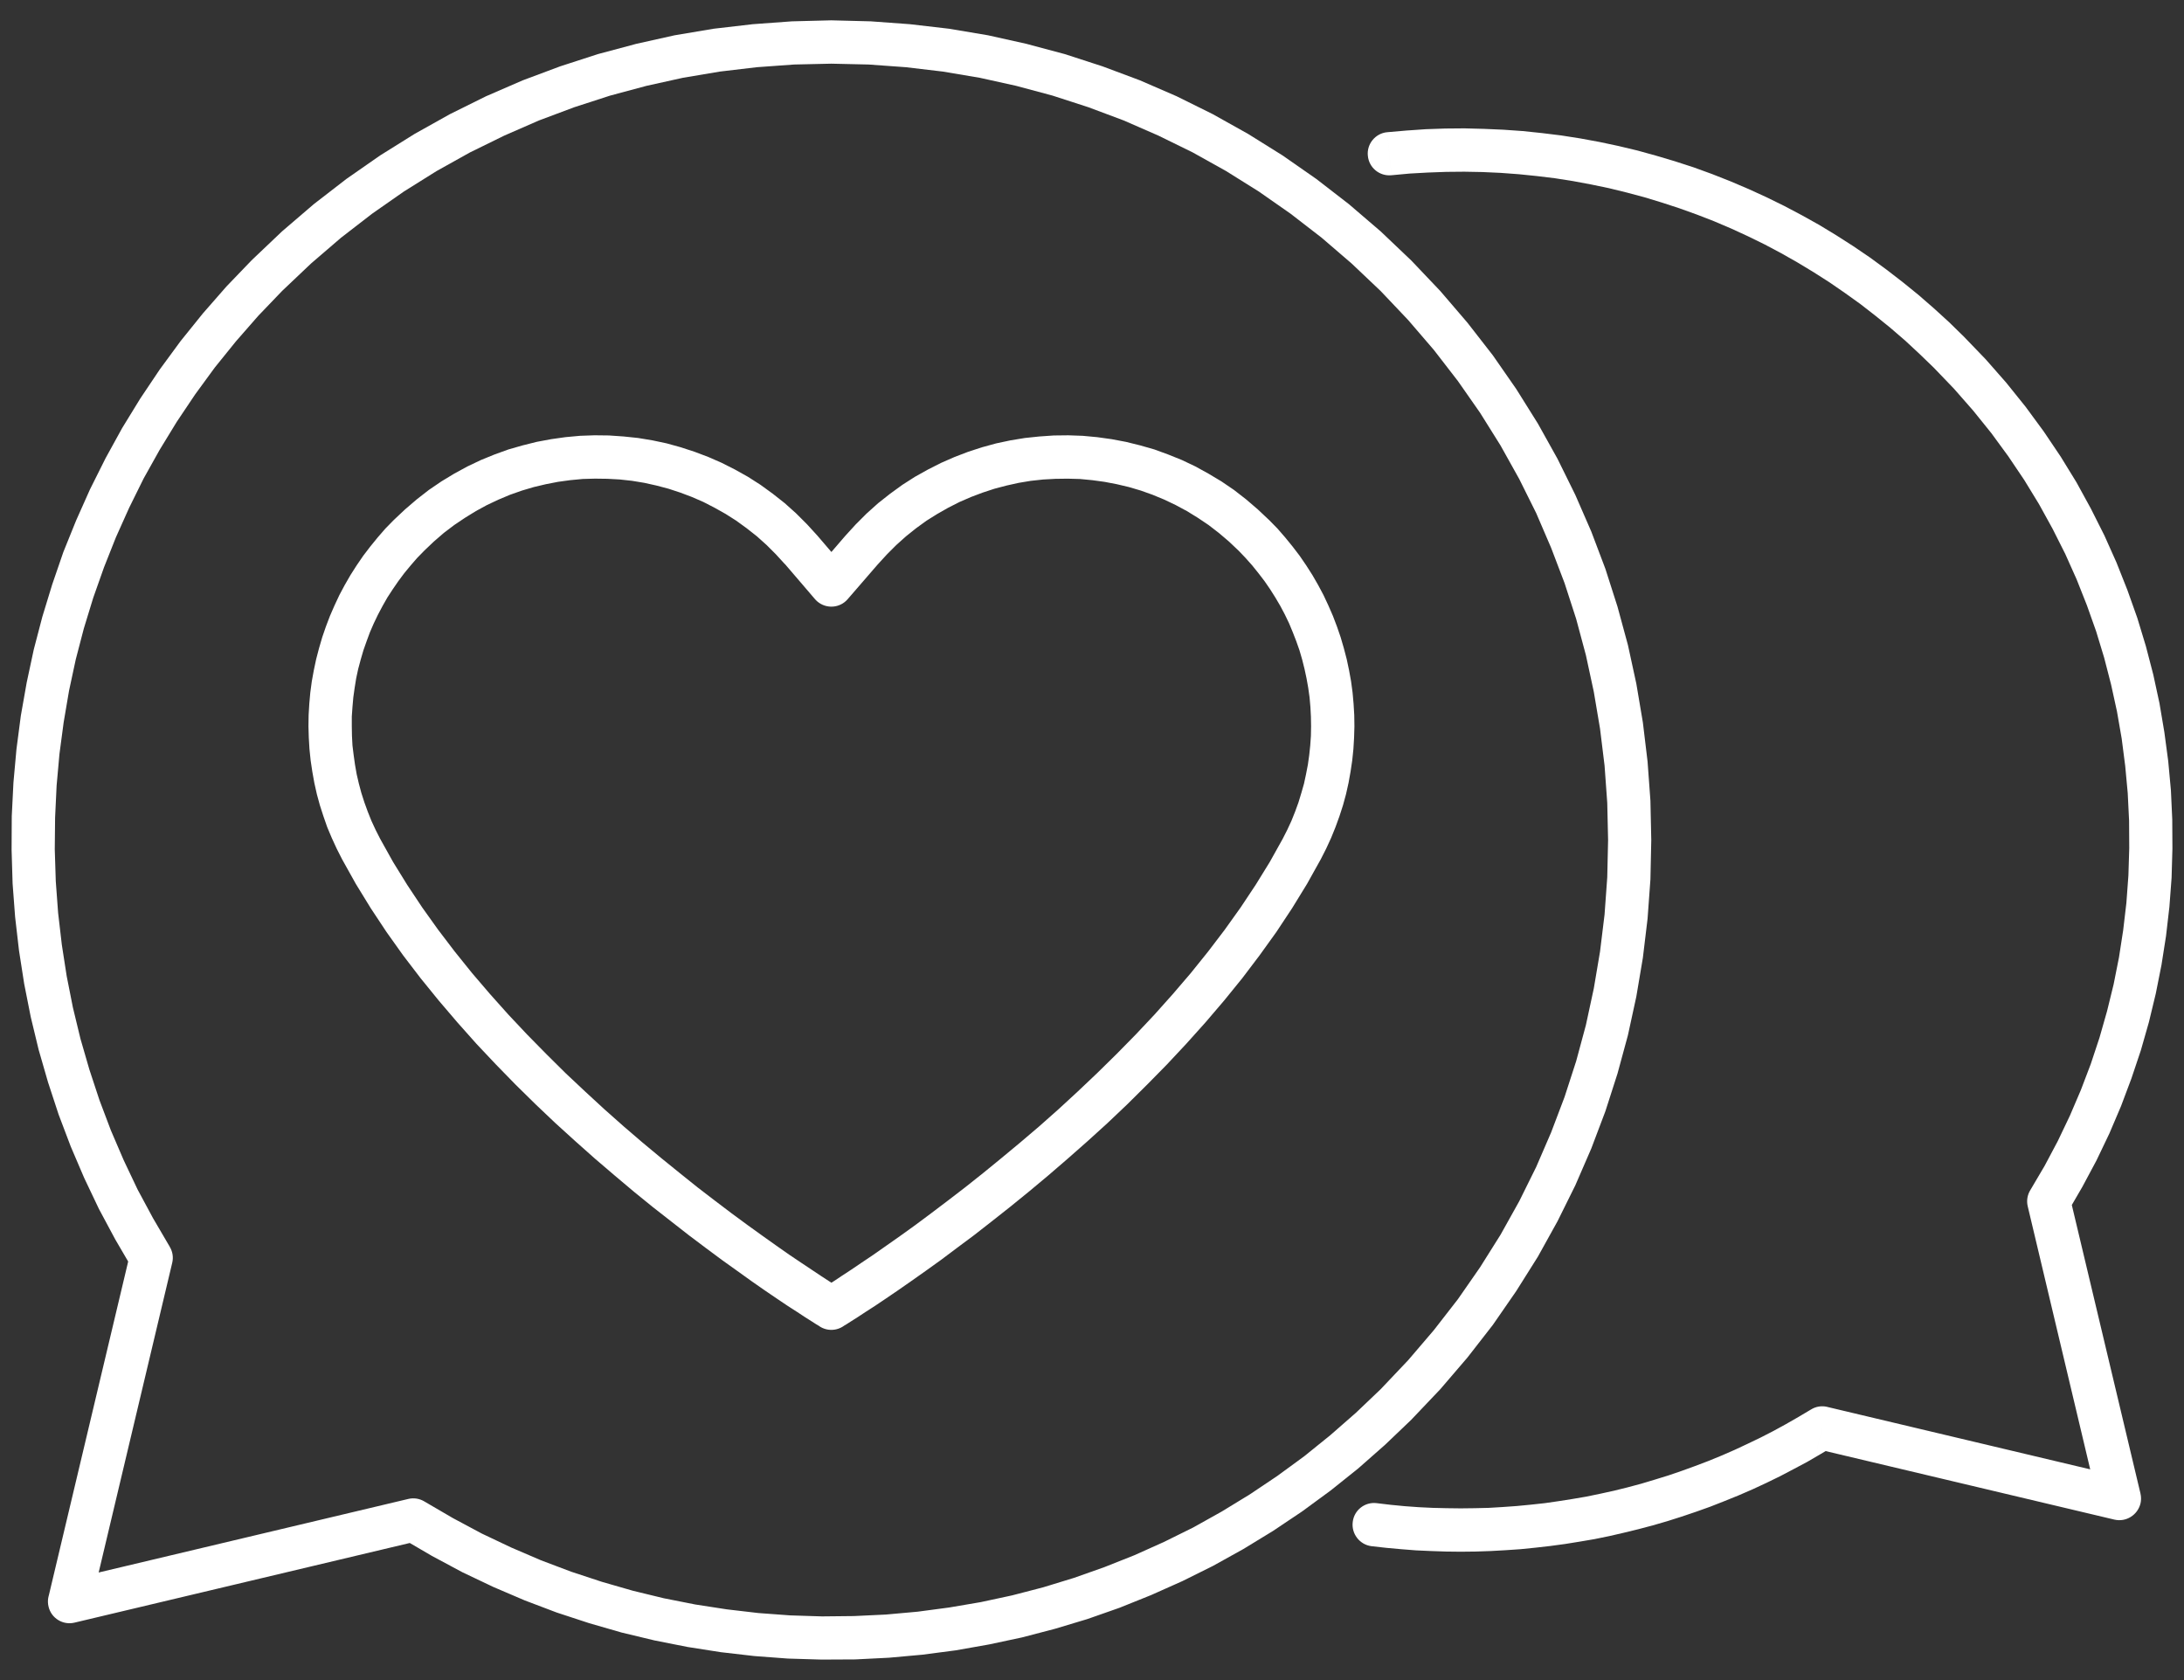 <?xml version="1.0" encoding="UTF-8"?>
<!DOCTYPE svg PUBLIC "-//W3C//DTD SVG 1.1//EN" "http://www.w3.org/Graphics/SVG/1.1/DTD/svg11.dtd">
<!-- Creator: CorelDRAW 2017 -->
<svg xmlns="http://www.w3.org/2000/svg" xml:space="preserve" width="130px" height="100px" version="1.1" style="shape-rendering:geometricPrecision; text-rendering:geometricPrecision; image-rendering:optimizeQuality; fill-rule:evenodd; clip-rule:evenodd"
viewBox="0 0 130 100"
 xmlns:xlink="http://www.w3.org/1999/xlink">
 <rect x="0" y="0" width="130" height="100" fill="#333333" stroke="none"/>
 <defs>
  <style type="text/css">
   <![CDATA[
    .fil0 {fill:white;fill-rule:nonzero}
   ]]>
  </style>
 </defs>
 <g id="Ebene_x0020_1">
  <g id="_2599040817664">
   <g>
    <path class="fil0" d="M81.63 92.03c-0.7,-0.09 -1.2,-0.74 -1.11,-1.44 0.08,-0.71 0.73,-1.21 1.43,-1.12l-0.32 2.56zm27.13 -8.29l-0.6 2.51 0.98 -0.16 -0.79 0.47 -0.79 0.46 -0.81 0.43 -0.8 0.42 -0.82 0.4 -0.82 0.38 -0.83 0.36 -0.84 0.34 -0.84 0.33 -0.84 0.3 -0.86 0.29 -0.85 0.27 -0.86 0.25 -0.87 0.23 -0.86 0.21 -0.87 0.2 -0.88 0.18 -0.88 0.15 -0.87 0.14 -0.89 0.12 -0.88 0.1 -0.89 0.09 -0.88 0.06 -0.89 0.05 -0.89 0.03 -0.89 0.01 -0.88 -0.01 -0.89 -0.03 -0.89 -0.04 -0.89 -0.07 -0.88 -0.08 -0.89 -0.1 0.32 -2.56 0.84 0.1 0.83 0.08 0.83 0.06 0.83 0.04 0.84 0.02 0.83 0.01 0.84 -0.01 0.83 -0.02 0.83 -0.05 0.84 -0.06 0.83 -0.08 0.83 -0.09 0.83 -0.12 0.83 -0.13 0.82 -0.14 0.82 -0.17 0.82 -0.18 0.81 -0.2 0.82 -0.22 0.8 -0.24 0.81 -0.25 0.79 -0.27 0.8 -0.29 0.79 -0.3 0.78 -0.32 0.78 -0.34 0.77 -0.36 0.77 -0.37 0.76 -0.39 0.75 -0.41 0.75 -0.43 0.74 -0.44 0.97 -0.16zm-0.97 0.16c0.6,-0.38 1.4,-0.19 1.77,0.42 0.37,0.6 0.18,1.4 -0.42,1.77l-1.35 -2.19zm18.07 6.55l-17.7 -4.2 0.6 -2.51 17.69 4.2 0.96 0.96 -1.55 1.55zm0.59 -2.51c0.69,0.16 1.12,0.86 0.96,1.55 -0.17,0.69 -0.86,1.12 -1.55,0.96l0.59 -2.51zm-3.25 -16.73l4.21 17.69 -2.51 0.59 -4.2 -17.68 0.15 -0.97 2.35 0.37zm-2.5 0.6c-0.17,-0.69 0.26,-1.39 0.95,-1.55 0.69,-0.16 1.39,0.26 1.55,0.95l-2.5 0.6zm-5.61 -49.94l1.82 -1.82 0 0 1.29 1.34 1.22 1.39 1.15 1.43 1.08 1.47 1.01 1.5 0.94 1.53 0.86 1.57 0.8 1.59 0.72 1.61 0.65 1.64 0.59 1.66 0.51 1.68 0.44 1.69 0.37 1.71 0.29 1.72 0.23 1.72 0.16 1.74 0.08 1.73 0.01 1.74 -0.05 1.74 -0.13 1.73 -0.2 1.73 -0.27 1.72 -0.34 1.71 -0.41 1.7 -0.48 1.68 -0.56 1.67 -0.62 1.65 -0.69 1.62 -0.77 1.61 -0.84 1.57 -0.9 1.55 -2.2 -1.35 0.86 -1.46 0.78 -1.47 0.72 -1.51 0.65 -1.52 0.59 -1.55 0.52 -1.57 0.45 -1.58 0.39 -1.59 0.32 -1.61 0.25 -1.62 0.19 -1.62 0.12 -1.63 0.05 -1.63 -0.01 -1.64 -0.08 -1.63 -0.15 -1.62 -0.21 -1.63 -0.28 -1.61 -0.35 -1.6 -0.41 -1.59 -0.48 -1.58 -0.55 -1.55 -0.61 -1.54 -0.68 -1.52 -0.75 -1.49 -0.81 -1.47 -0.88 -1.44 -0.95 -1.41 -1.01 -1.38 -1.08 -1.34 -1.14 -1.3 -1.22 -1.27 0 0zm0 0c-0.5,-0.5 -0.5,-1.32 0,-1.82 0.5,-0.5 1.32,-0.5 1.82,0l-1.82 1.82zm-32.26 -11.44l-0.27 -2.56 1.15 -0.1 1.16 -0.08 1.15 -0.04 1.15 -0.01 1.16 0.03 1.15 0.05 1.15 0.08 1.15 0.12 1.14 0.14 1.15 0.18 1.14 0.21 1.13 0.24 1.13 0.27 1.12 0.31 1.11 0.33 1.11 0.36 1.1 0.4 1.09 0.43 1.08 0.46 1.07 0.49 1.06 0.52 1.04 0.55 1.04 0.58 1.02 0.62 1 0.64 1 0.68 0.97 0.71 0.96 0.74 0.95 0.77 0.92 0.8 0.91 0.83 0.89 0.87 -1.82 1.82 -0.84 -0.81 -0.85 -0.79 -0.87 -0.75 -0.89 -0.72 -0.9 -0.7 -0.92 -0.66 -0.93 -0.64 -0.94 -0.6 -0.96 -0.58 -0.97 -0.55 -0.98 -0.52 -1 -0.49 -1 -0.46 -1.01 -0.43 -1.03 -0.4 -1.03 -0.37 -1.04 -0.34 -1.05 -0.32 -1.05 -0.28 -1.06 -0.26 -1.06 -0.22 -1.07 -0.2 -1.08 -0.17 -1.07 -0.13 -1.08 -0.11 -1.08 -0.08 -1.09 -0.05 -1.08 -0.02 -1.08 0.01 -1.09 0.04 -1.08 0.06 -1.08 0.1zm0 0c-0.71,0.07 -1.34,-0.44 -1.41,-1.15 -0.08,-0.7 0.44,-1.34 1.14,-1.41l0.27 2.56z"/>
   </g>
   <g>
    <path class="fil0" d="M84 15.5l-1.82 1.82 0 0 -1.73 -1.64 -1.78 -1.53 -1.85 -1.43 -1.89 -1.32 -1.95 -1.22 -1.99 -1.11 -2.04 -1 -2.06 -0.9 -2.11 -0.79 -2.13 -0.69 -2.16 -0.58 -2.17 -0.48 -2.2 -0.37 -2.2 -0.26 -2.22 -0.16 -2.22 -0.05 -2.21 0.05 -2.22 0.16 -2.2 0.26 -2.2 0.37 -2.17 0.48 -2.16 0.58 -2.13 0.69 -2.11 0.79 -2.06 0.9 -2.04 1 -1.99 1.11 -1.95 1.22 -1.89 1.32 -1.85 1.43 -1.78 1.53 -1.73 1.64 -1.82 -1.82 1.82 -1.73 1.89 -1.62 1.94 -1.5 2.01 -1.4 2.05 -1.28 2.11 -1.18 2.14 -1.06 2.19 -0.95 2.22 -0.83 2.25 -0.73 2.28 -0.61 2.29 -0.51 2.32 -0.39 2.33 -0.27 2.33 -0.17 2.34 -0.06 2.35 0.06 2.33 0.17 2.33 0.27 2.32 0.39 2.29 0.51 2.28 0.61 2.25 0.73 2.22 0.83 2.19 0.95 2.14 1.06 2.11 1.18 2.05 1.28 2.01 1.4 1.94 1.5 1.89 1.62 1.82 1.73 0 0zm0 0c0.5,0.5 0.5,1.32 0,1.82 -0.5,0.5 -1.32,0.5 -1.82,0l1.82 -1.82zm0 69.01l-1.82 -1.82 0 0 1.64 -1.73 1.53 -1.79 1.43 -1.84 1.32 -1.9 1.22 -1.94 1.11 -1.99 1.01 -2.04 0.89 -2.06 0.8 -2.11 0.69 -2.13 0.58 -2.15 0.47 -2.18 0.37 -2.19 0.27 -2.21 0.16 -2.21 0.05 -2.22 -0.05 -2.21 -0.16 -2.22 -0.27 -2.2 -0.37 -2.19 -0.47 -2.18 -0.58 -2.16 -0.69 -2.13 -0.8 -2.1 -0.89 -2.07 -1.01 -2.03 -1.11 -1.99 -1.22 -1.95 -1.32 -1.89 -1.43 -1.85 -1.53 -1.78 -1.64 -1.73 1.82 -1.82 1.73 1.82 1.62 1.89 1.51 1.94 1.39 2 1.29 2.06 1.17 2.1 1.06 2.15 0.95 2.18 0.84 2.22 0.72 2.25 0.62 2.28 0.5 2.3 0.39 2.31 0.28 2.33 0.17 2.33 0.05 2.34 -0.05 2.34 -0.17 2.34 -0.28 2.33 -0.39 2.31 -0.5 2.3 -0.62 2.28 -0.72 2.24 -0.84 2.22 -0.95 2.19 -1.06 2.14 -1.17 2.11 -1.29 2.05 -1.39 2.01 -1.51 1.94 -1.62 1.89 -1.73 1.82 0 0zm0 0c-0.5,0.5 -1.32,0.5 -1.82,0 -0.5,-0.5 -0.5,-1.32 0,-1.82l1.82 1.82zm-59.1 7.21l-0.6 -2.5 0.98 0.16 1.68 0.98 1.72 0.92 1.75 0.83 1.77 0.76 1.8 0.68 1.82 0.6 1.84 0.53 1.85 0.45 1.87 0.37 1.88 0.29 1.88 0.22 1.9 0.14 1.89 0.06 1.9 -0.02 1.9 -0.09 1.89 -0.17 1.88 -0.25 1.88 -0.32 1.86 -0.4 1.85 -0.48 1.83 -0.56 1.81 -0.64 1.79 -0.71 1.76 -0.79 1.74 -0.86 1.7 -0.95 1.67 -1.02 1.64 -1.1 1.6 -1.17 1.56 -1.26 1.52 -1.33 1.47 -1.4 1.82 1.82 -1.55 1.48 -1.6 1.41 -1.65 1.32 -1.69 1.24 -1.73 1.16 -1.77 1.08 -1.8 1 -1.83 0.91 -1.86 0.83 -1.89 0.76 -1.91 0.67 -1.93 0.58 -1.95 0.51 -1.97 0.42 -1.98 0.35 -1.99 0.26 -1.99 0.18 -2 0.1 -2.01 0.01 -2 -0.06 -2 -0.15 -1.99 -0.23 -1.98 -0.31 -1.97 -0.39 -1.96 -0.47 -1.94 -0.56 -1.92 -0.63 -1.9 -0.72 -1.87 -0.8 -1.85 -0.88 -1.81 -0.97 -1.78 -1.04 0.97 0.15zm-0.97 -0.15c-0.61,-0.37 -0.8,-1.17 -0.42,-1.77 0.37,-0.61 1.16,-0.8 1.77,-0.42l-1.35 2.19zm-20.09 2.51l20.46 -4.86 0.6 2.5 -20.46 4.86 -1.55 -1.55 0.95 -0.95zm0.6 2.5c-0.69,0.17 -1.39,-0.26 -1.55,-0.95 -0.17,-0.69 0.26,-1.39 0.95,-1.55l0.6 2.5zm5.81 -21.41l-4.86 20.46 -2.5 -0.6 4.86 -20.45 2.35 -0.38 0.15 0.97zm-2.5 -0.59c0.16,-0.69 0.86,-1.12 1.55,-0.96 0.69,0.17 1.12,0.86 0.95,1.55l-2.5 -0.59zm7.22 -59.08l1.82 1.82 0 0 -1.41 1.47 -1.33 1.52 -1.26 1.56 -1.17 1.6 -1.1 1.64 -1.02 1.67 -0.95 1.7 -0.86 1.74 -0.79 1.76 -0.71 1.79 -0.64 1.81 -0.56 1.83 -0.48 1.84 -0.4 1.86 -0.32 1.88 -0.25 1.88 -0.17 1.89 -0.09 1.9 -0.02 1.89 0.06 1.9 0.14 1.89 0.22 1.89 0.29 1.87 0.37 1.87 0.45 1.86 0.53 1.83 0.6 1.82 0.68 1.8 0.76 1.77 0.83 1.75 0.92 1.71 0.99 1.69 -2.2 1.35 -1.04 -1.78 -0.97 -1.81 -0.88 -1.85 -0.8 -1.87 -0.72 -1.9 -0.63 -1.92 -0.56 -1.94 -0.47 -1.95 -0.39 -1.97 -0.31 -1.99 -0.23 -1.99 -0.15 -1.99 -0.06 -2.01 0.01 -2 0.1 -2 0.18 -1.99 0.26 -1.99 0.35 -1.98 0.42 -1.96 0.51 -1.95 0.59 -1.93 0.66 -1.92 0.76 -1.88 0.83 -1.86 0.92 -1.84 0.99 -1.8 1.08 -1.76 1.16 -1.73 1.24 -1.69 1.33 -1.65 1.4 -1.6 1.49 -1.55 0 0zm0 0c0.5,-0.5 1.32,-0.5 1.82,0 0.5,0.5 0.5,1.32 0,1.82l-1.82 -1.82z"/>
   </g>
   <g>
    <path class="fil0" d="M48.51 33.99l1.8 -2.09 1.95 1.68 -1.8 2.08 -1.95 0 0 -1.67zm1.95 1.67c-0.46,0.54 -1.27,0.6 -1.81,0.14 -0.54,-0.46 -0.6,-1.28 -0.14,-1.81l1.95 1.67zm-1.79 -3.76l1.79 2.09 -1.95 1.67 -1.79 -2.09 1.95 -1.67 0 0zm-1.95 1.67c-0.47,-0.53 -0.4,-1.35 0.13,-1.81 0.54,-0.46 1.36,-0.4 1.82,0.14l-1.95 1.67zm-21.47 -0.79l-1.82 -1.82 0 0 0.68 -0.64 0.7 -0.6 0.72 -0.56 0.75 -0.51 0.76 -0.46 0.79 -0.43 0.8 -0.38 0.81 -0.33 0.83 -0.3 0.84 -0.24 0.84 -0.21 0.86 -0.16 0.85 -0.12 0.87 -0.08 0.86 -0.03 0.86 0.01 0.87 0.06 0.86 0.09 0.85 0.14 0.85 0.18 0.83 0.23 0.83 0.27 0.82 0.31 0.8 0.35 0.79 0.4 0.77 0.43 0.75 0.48 0.73 0.53 0.71 0.56 0.68 0.61 0.65 0.65 0.63 0.69 -1.95 1.68 -0.54 -0.59 -0.55 -0.55 -0.58 -0.52 -0.61 -0.48 -0.62 -0.45 -0.63 -0.4 -0.66 -0.37 -0.66 -0.34 -0.69 -0.3 -0.69 -0.26 -0.7 -0.23 -0.72 -0.19 -0.72 -0.16 -0.73 -0.12 -0.73 -0.08 -0.73 -0.04 -0.74 -0.01 -0.73 0.02 -0.74 0.07 -0.73 0.1 -0.72 0.14 -0.72 0.17 -0.71 0.21 -0.71 0.25 -0.69 0.29 -0.68 0.32 -0.66 0.36 -0.65 0.4 -0.64 0.43 -0.62 0.47 -0.59 0.51 -0.58 0.55 0 0zm0 0c-0.5,0.5 -1.32,0.5 -1.82,0 -0.5,-0.5 -0.5,-1.32 0,-1.82l1.82 1.82zm-0.91 -0.91l0 0 0 0 0 0 0.91 0.91 -0.91 -0.91zm0.91 0.91c-0.5,0.5 -1.32,0.5 -1.82,0 -0.5,-0.5 -0.5,-1.32 0,-1.82l1.82 1.82zm-2.62 17.15l-2.27 1.21 0 0 -0.32 -0.63 -0.29 -0.63 -0.27 -0.64 -0.23 -0.66 -0.21 -0.65 -0.18 -0.66 -0.15 -0.67 -0.12 -0.67 -0.1 -0.67 -0.07 -0.68 -0.04 -0.67 -0.02 -0.68 0.01 -0.67 0.04 -0.67 0.06 -0.67 0.09 -0.67 0.12 -0.66 0.14 -0.66 0.17 -0.65 0.19 -0.65 0.22 -0.64 0.24 -0.63 0.27 -0.62 0.29 -0.62 0.32 -0.6 0.34 -0.59 0.37 -0.58 0.39 -0.57 0.42 -0.55 0.44 -0.54 0.46 -0.53 0.49 -0.5 1.82 1.82 -0.42 0.43 -0.39 0.45 -0.38 0.46 -0.35 0.47 -0.33 0.48 -0.32 0.49 -0.29 0.51 -0.27 0.51 -0.25 0.52 -0.23 0.53 -0.2 0.54 -0.19 0.54 -0.16 0.55 -0.15 0.56 -0.12 0.56 -0.09 0.56 -0.08 0.57 -0.05 0.57 -0.04 0.57 0 0.57 0.01 0.58 0.03 0.57 0.07 0.57 0.08 0.57 0.1 0.57 0.13 0.56 0.15 0.56 0.18 0.56 0.2 0.55 0.22 0.55 0.25 0.54 0.27 0.53 0 0zm0 0c0.33,0.63 0.1,1.41 -0.53,1.74 -0.63,0.34 -1.41,0.1 -1.74,-0.53l2.27 -1.21zm26.19 26.84l1.33 2.2 -1.33 0 -0.07 -0.05 -0.17 -0.1 -0.28 -0.18 -0.38 -0.24 -0.47 -0.31 -0.56 -0.36 -0.64 -0.43 -0.72 -0.49 -0.79 -0.55 -0.85 -0.61 -0.91 -0.65 -0.97 -0.72 -1.01 -0.76 -1.05 -0.82 -1.1 -0.86 -1.12 -0.91 -1.14 -0.96 -1.17 -1 -1.17 -1.04 -1.19 -1.08 -1.18 -1.12 -1.19 -1.17 -1.17 -1.2 -1.16 -1.23 -1.13 -1.27 -1.11 -1.3 -1.08 -1.33 -1.04 -1.36 -0.99 -1.39 -0.94 -1.42 -0.89 -1.45 -0.82 -1.47 2.27 -1.21 0.77 1.38 0.84 1.36 0.89 1.34 0.95 1.33 0.99 1.3 1.03 1.28 1.07 1.25 1.09 1.22 1.12 1.19 1.14 1.16 1.14 1.13 1.16 1.09 1.15 1.06 1.15 1.02 1.13 0.97 1.12 0.93 1.1 0.89 1.06 0.85 1.03 0.79 0.99 0.75 0.95 0.7 0.89 0.64 0.83 0.59 0.77 0.54 0.7 0.47 0.63 0.42 0.54 0.36 0.46 0.3 0.36 0.23 0.26 0.17 0.17 0.1 0.05 0.03 -1.34 0zm1.34 0c0.6,0.36 0.8,1.16 0.43,1.76 -0.37,0.61 -1.16,0.81 -1.77,0.44l1.34 -2.2zm26.19 -26.84l2.27 1.21 0 0 -0.82 1.47 -0.89 1.45 -0.94 1.42 -1 1.39 -1.03 1.36 -1.08 1.33 -1.11 1.3 -1.14 1.27 -1.15 1.23 -1.18 1.2 -1.18 1.17 -1.18 1.12 -1.19 1.08 -1.18 1.04 -1.16 1 -1.15 0.96 -1.12 0.91 -1.09 0.86 -1.05 0.82 -1.02 0.76 -0.96 0.72 -0.92 0.66 -0.85 0.6 -0.79 0.55 -0.72 0.49 -0.64 0.43 -0.56 0.36 -0.47 0.31 -0.38 0.24 -0.28 0.18 -0.17 0.1 -0.07 0.05 -1.33 -2.2 0.04 -0.03 0.17 -0.1 0.27 -0.17 0.36 -0.23 0.45 -0.3 0.55 -0.36 0.62 -0.42 0.7 -0.47 0.77 -0.54 0.84 -0.59 0.89 -0.64 0.94 -0.7 0.99 -0.75 1.03 -0.79 1.07 -0.85 1.09 -0.89 1.12 -0.93 1.14 -0.97 1.15 -1.02 1.15 -1.06 1.15 -1.09 1.15 -1.13 1.14 -1.16 1.12 -1.19 1.09 -1.22 1.07 -1.25 1.03 -1.28 0.99 -1.3 0.95 -1.33 0.89 -1.34 0.84 -1.36 0.77 -1.38 0 0zm0 0c0.33,-0.62 1.12,-0.86 1.74,-0.53 0.63,0.34 0.86,1.12 0.53,1.74l-2.27 -1.21zm-2.62 -17.15l1.82 -1.82 0 0 0.49 0.5 0.46 0.53 0.44 0.54 0.42 0.55 0.39 0.57 0.37 0.58 0.34 0.59 0.32 0.6 0.29 0.62 0.27 0.62 0.24 0.63 0.22 0.64 0.19 0.65 0.17 0.65 0.14 0.66 0.12 0.66 0.09 0.67 0.06 0.67 0.04 0.67 0.01 0.67 -0.02 0.68 -0.04 0.67 -0.07 0.68 -0.1 0.67 -0.12 0.67 -0.15 0.67 -0.18 0.66 -0.21 0.65 -0.24 0.66 -0.26 0.64 -0.29 0.63 -0.32 0.63 -2.27 -1.21 0.27 -0.53 0.25 -0.54 0.22 -0.55 0.2 -0.55 0.17 -0.56 0.16 -0.56 0.12 -0.56 0.11 -0.57 0.08 -0.57 0.06 -0.57 0.04 -0.57 0.01 -0.58 -0.01 -0.57 -0.03 -0.57 -0.05 -0.57 -0.08 -0.57 -0.1 -0.56 -0.12 -0.56 -0.14 -0.56 -0.16 -0.55 -0.19 -0.54 -0.21 -0.54 -0.22 -0.53 -0.25 -0.52 -0.27 -0.51 -0.3 -0.51 -0.31 -0.49 -0.33 -0.48 -0.36 -0.47 -0.37 -0.46 -0.4 -0.45 -0.41 -0.43 0 0zm0 0c-0.5,-0.5 -0.5,-1.32 0,-1.82 0.5,-0.51 1.32,-0.51 1.82,0l-1.82 1.82zm0.91 -0.91l0 0 0 0 0 0 -0.91 0.91 0.91 -0.91zm-0.91 0.91c-0.5,-0.5 -0.5,-1.32 0,-1.82 0.5,-0.51 1.32,-0.51 1.82,0l-1.82 1.82zm-21.47 0.8l-1.95 -1.68 0 0 0.63 -0.69 0.65 -0.65 0.68 -0.61 0.71 -0.56 0.73 -0.53 0.75 -0.48 0.77 -0.43 0.79 -0.4 0.8 -0.35 0.81 -0.31 0.83 -0.27 0.84 -0.23 0.85 -0.18 0.85 -0.14 0.86 -0.09 0.86 -0.06 0.87 -0.01 0.86 0.03 0.86 0.08 0.86 0.12 0.85 0.16 0.85 0.21 0.84 0.24 0.82 0.3 0.82 0.33 0.8 0.38 0.78 0.43 0.77 0.46 0.75 0.51 0.72 0.56 0.7 0.6 0.68 0.64 -1.82 1.82 -0.58 -0.55 -0.6 -0.51 -0.61 -0.47 -0.64 -0.43 -0.65 -0.4 -0.67 -0.36 -0.67 -0.32 -0.7 -0.29 -0.7 -0.25 -0.71 -0.21 -0.72 -0.17 -0.73 -0.14 -0.73 -0.1 -0.73 -0.07 -0.74 -0.02 -0.73 0.01 -0.73 0.04 -0.74 0.08 -0.72 0.12 -0.72 0.16 -0.72 0.19 -0.7 0.23 -0.69 0.26 -0.69 0.3 -0.67 0.34 -0.65 0.37 -0.64 0.4 -0.62 0.45 -0.6 0.48 -0.58 0.52 -0.55 0.55 -0.54 0.59 0 0zm0 0c-0.46,0.53 -1.28,0.59 -1.81,0.13 -0.54,-0.46 -0.6,-1.28 -0.14,-1.81l1.95 1.68z"/>
   </g>
  </g>
 </g>
</svg>
